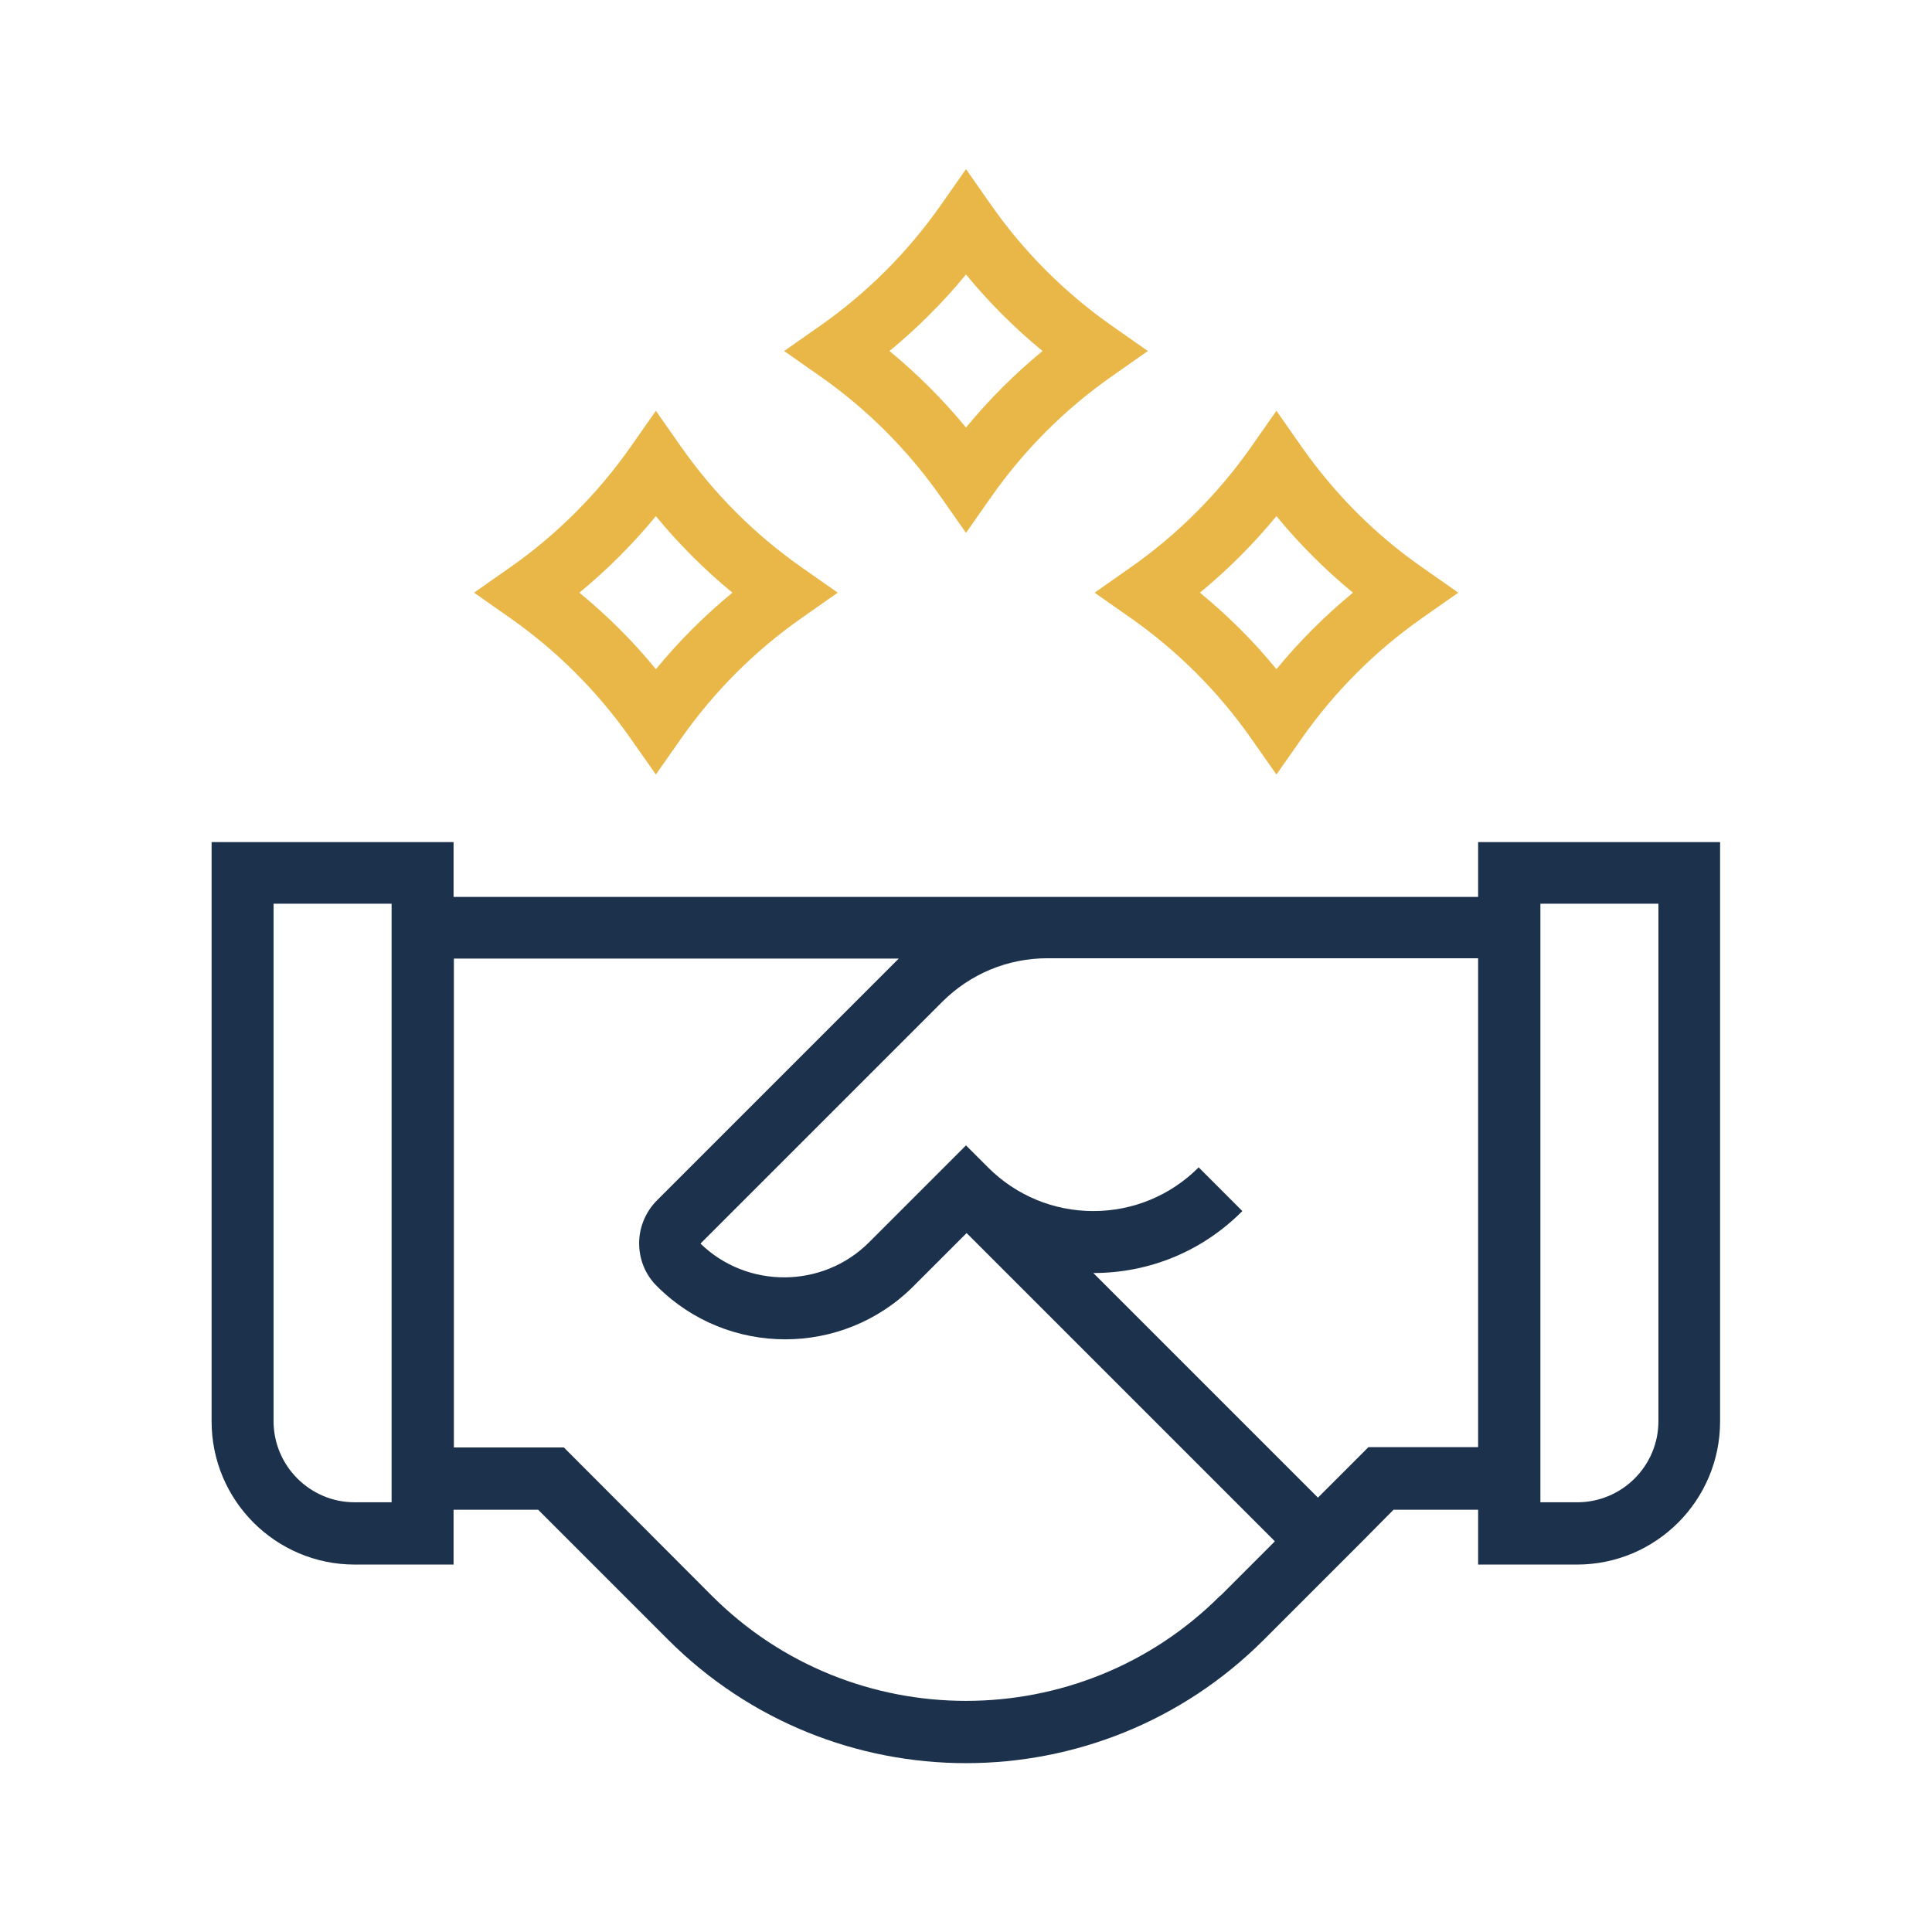 <?xml version="1.0" encoding="UTF-8"?>
<svg id="Layer_1" data-name="Layer 1" xmlns="http://www.w3.org/2000/svg" viewBox="0 0 62.36 62.36">
  <defs>
    <style>
      .cls-1 {
        fill: #1c314b;
      }

      .cls-1, .cls-2 {
        stroke-width: 0px;
      }

      .cls-2 {
        fill: #e9b747;
      }
    </style>
  </defs>
  <path class="cls-1" d="m47.72,28.95H14.64v-1.77h-7.81v18.7c0,2.55,2.07,4.62,4.62,4.62h3.19v-1.77h2.73l4.2,4.2c2.65,2.65,6.13,3.98,9.61,3.98s6.96-1.33,9.61-3.98l3.16-3.16h0s1.03-1.04,1.03-1.04h2.73v1.77h3.19c2.55,0,4.62-2.07,4.62-4.62v-18.7h-7.81v1.77ZM8.83,45.87v-16.7h3.81v19.32h-1.19c-1.45,0-2.62-1.18-2.62-2.62Zm30.55,5.64c-4.52,4.52-11.88,4.52-16.4,0l-4.78-4.79h-3.55v-15.78h14.36l-7.8,7.8c-.37.37-.58.87-.58,1.39s.2,1.02.58,1.39c2.28,2.28,5.99,2.28,8.27,0l1.72-1.72,9.95,9.95-1.75,1.75Zm4.78-4.79l-1.62,1.62-7.25-7.25c1.82,0,3.53-.71,4.81-2l-1.41-1.41c-.91.91-2.12,1.41-3.4,1.41s-2.49-.5-3.4-1.41l-.71-.71-3.13,3.13c-1.5,1.5-3.94,1.5-5.44.04l7.8-7.8c.91-.91,2.12-1.41,3.4-1.41h13.9v15.78h-3.55Zm9.37-.85c0,1.45-1.18,2.62-2.62,2.62h-1.19v-19.32h3.81v16.7Z"/>
  <path class="cls-2" d="m20.35,23.83l.82,1.17.82-1.17c1.06-1.51,2.37-2.82,3.88-3.88l1.17-.82-1.17-.82c-1.51-1.06-2.82-2.37-3.88-3.88l-.82-1.17-.82,1.17c-1.06,1.51-2.37,2.82-3.88,3.88l-1.17.82,1.17.82c1.51,1.06,2.82,2.37,3.88,3.88Zm.82-7.17c.74.9,1.57,1.73,2.47,2.47-.9.74-1.73,1.57-2.47,2.47-.74-.91-1.57-1.73-2.47-2.47.9-.74,1.73-1.57,2.47-2.47Z"/>
  <path class="cls-2" d="m30.36,16.03l.82,1.17.82-1.17c1.06-1.51,2.37-2.82,3.88-3.88l1.17-.82-1.17-.82c-1.51-1.06-2.82-2.37-3.88-3.88l-.82-1.17-.82,1.17c-1.06,1.51-2.37,2.82-3.88,3.88l-1.17.82,1.17.82c1.51,1.06,2.82,2.37,3.88,3.88Zm.82-7.17c.74.9,1.57,1.73,2.47,2.47-.9.74-1.73,1.57-2.47,2.47-.74-.9-1.57-1.73-2.47-2.47.9-.74,1.73-1.57,2.47-2.47Z"/>
  <path class="cls-2" d="m35.33,19.13l1.17.82c1.51,1.06,2.82,2.37,3.88,3.88l.82,1.17.82-1.17c1.06-1.51,2.37-2.82,3.88-3.88l1.17-.82-1.17-.82c-1.52-1.06-2.82-2.37-3.88-3.88l-.82-1.17-.82,1.17c-1.06,1.51-2.37,2.82-3.88,3.88l-1.17.82Zm5.87-2.47c.74.9,1.57,1.73,2.47,2.47-.9.74-1.73,1.57-2.47,2.47-.74-.91-1.57-1.73-2.47-2.47.9-.74,1.73-1.57,2.47-2.47Z"/>
</svg>